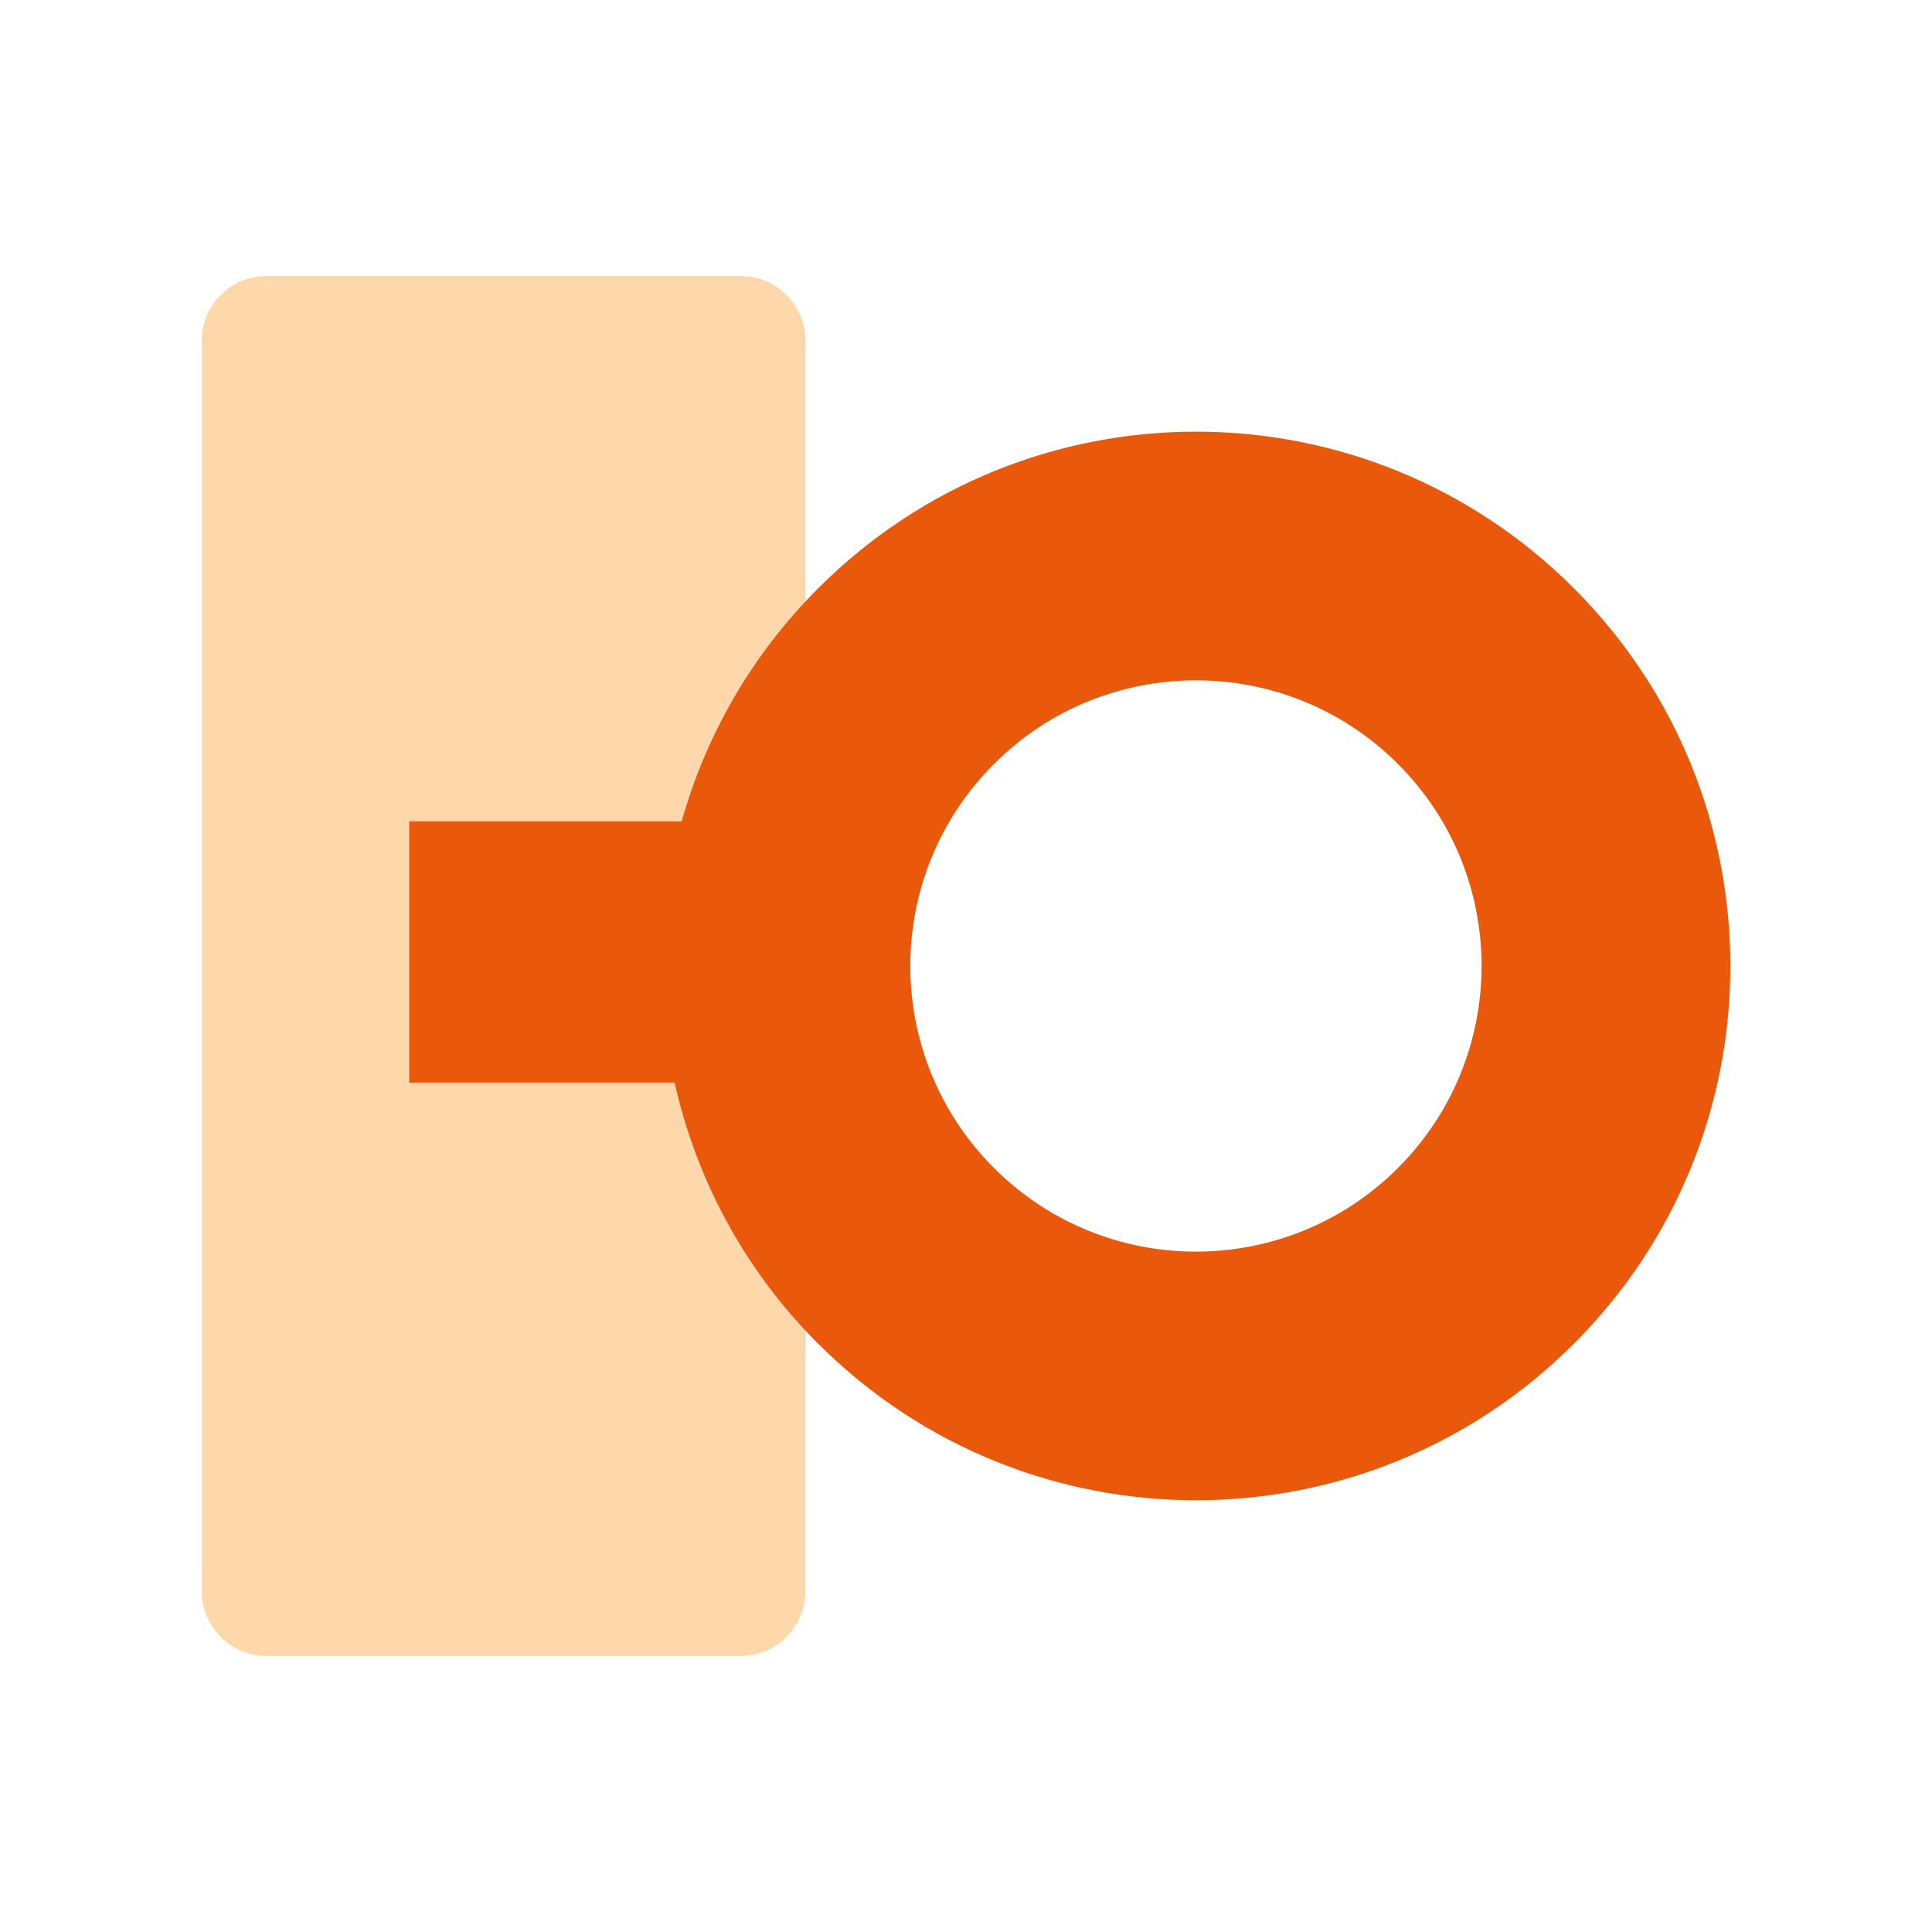 <svg width="44" height="44" viewBox="0 0 44 44" fill="none" xmlns="http://www.w3.org/2000/svg">
<path d="M18.344 36.237L18.344 7.762C18.344 6.947 17.682 6.285 16.867 6.285L6.071 6.285C5.255 6.285 4.594 6.947 4.594 7.762L4.594 36.237C4.594 37.052 5.255 37.714 6.071 37.714H16.867C17.682 37.714 18.344 37.052 18.344 36.237Z" fill="#FED7AA"/>
<path d="M18.635 30.603C23.387 35.355 31.088 35.356 35.842 30.603C40.596 25.849 40.596 18.149 35.842 13.396C31.088 8.642 23.389 8.642 18.635 13.396C17.105 14.926 16.072 16.762 15.525 18.705H9.32V24.655H15.364C15.852 26.835 16.936 28.906 18.631 30.601H18.633L18.635 30.603ZM22.636 17.399C25.176 14.859 29.297 14.859 31.837 17.399C34.377 19.939 34.377 24.06 31.837 26.6C29.297 29.14 25.176 29.14 22.636 26.6C20.096 24.06 20.096 19.939 22.636 17.399Z" fill="#EA580C"/>
</svg>
